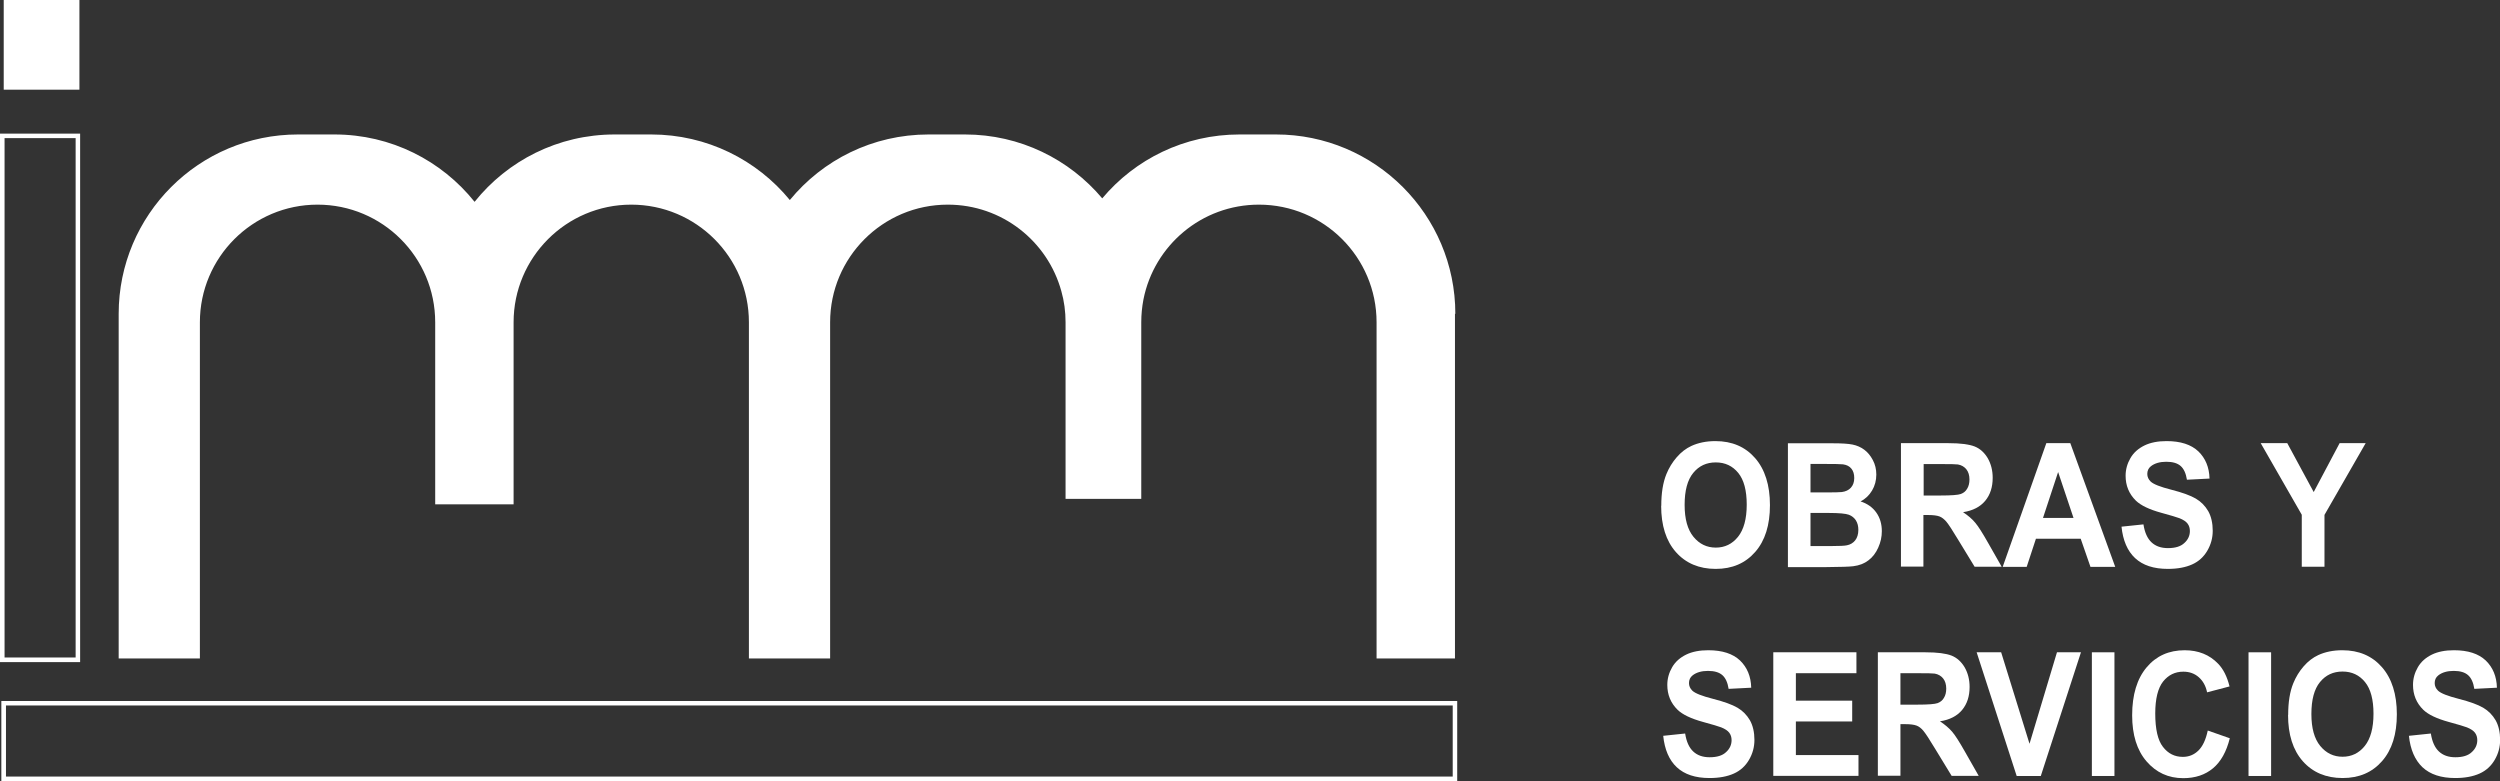 <svg xmlns="http://www.w3.org/2000/svg" id="Capa_2" data-name="Capa 2" viewBox="0 0 194.85 60.89"><rect x="0" y="0" width="194.85" height="60.89" fill="#333333" stroke="none"/><defs><style>      .cls-1 {        stroke-width: 0px;      }      .cls-1, .cls-2 {        fill: #fff;      }      .cls-2 {        stroke: #fff;        stroke-miterlimit: 10;        stroke-width: .25px;      }    </style></defs><g id="Capa_1-2" data-name="Capa 1"><g><path class="cls-2" d="M6.13,51.48H.12V10.54h6v40.94ZM.23,51.37h5.79V10.64H.23v40.73Z"></path><path class="cls-2" d="M113.46,60.76H.23v-6h113.22v6ZM.34,60.65h113.01v-5.79H.34v5.79Z"></path><rect class="cls-1" x=".29" width="5.9" height="6.99"></rect><path class="cls-1" d="M113.4,24.46v26.86h-6.11v-26.2c0-5.07-4.11-9.17-9.17-9.17-4.46,0-8.17,3.18-9,7.39-.11.58-.17,1.17-.17,1.78v13.76h-5.9v-13.76c0-.84-.11-1.66-.33-2.43h0c-1.07-3.89-4.62-6.74-8.85-6.74-5.07,0-9.17,4.11-9.17,9.17v26.2h-6.33v-26.2c0-5.07-4.11-9.17-9.17-9.17s-9.17,4.11-9.17,9.17v14.19h-6.11v-14.19c0-5.07-4.11-9.17-9.17-9.17s-9.17,4.11-9.17,9.17v26.2h-6.33v-26.86c0-7.72,6.26-13.98,13.98-13.98h2.84c4.42,0,8.36,2.05,10.92,5.25,2.56-3.2,6.5-5.25,10.92-5.25h2.84c4.36,0,8.25,1.99,10.81,5.11,2.56-3.12,6.45-5.11,10.81-5.11h2.84c4.3,0,8.14,1.94,10.7,4.98,2.56-3.05,6.4-4.98,10.7-4.98h2.84c7.72,0,13.98,6.26,13.98,13.98Z"></path><g><path class="cls-1" d="M129.48,39.42c0-.98.13-1.81.4-2.47.2-.49.47-.93.81-1.32.34-.39.72-.68,1.13-.87.54-.25,1.17-.38,1.88-.38,1.29,0,2.32.44,3.09,1.32.77.88,1.16,2.11,1.16,3.67s-.38,2.77-1.15,3.65-1.79,1.32-3.08,1.32-2.33-.44-3.1-1.31c-.77-.87-1.15-2.08-1.15-3.61ZM131.3,39.36c0,1.09.23,1.92.69,2.48.46.56,1.04.84,1.74.84s1.28-.28,1.73-.84c.45-.56.68-1.4.68-2.51s-.22-1.93-.66-2.47c-.44-.54-1.02-.82-1.75-.82s-1.31.27-1.76.82c-.45.55-.67,1.38-.67,2.49Z"></path><path class="cls-1" d="M139.35,34.55h3.49c.69,0,1.21.03,1.55.1s.64.2.91.4c.27.2.49.47.67.81.18.34.27.71.27,1.13,0,.45-.11.87-.33,1.24s-.52.66-.9.85c.53.17.94.46,1.23.87.29.41.43.9.43,1.45,0,.44-.09.86-.28,1.28-.18.41-.44.75-.76.99-.32.25-.71.4-1.18.46-.29.04-1,.06-2.13.07h-2.97v-9.64ZM141.11,36.15v2.23h1.16c.69,0,1.11-.01,1.28-.03.3-.04.54-.15.71-.34.17-.19.26-.44.26-.75s-.07-.54-.22-.73c-.15-.19-.37-.3-.66-.34-.17-.02-.68-.03-1.51-.03h-1.01ZM141.11,39.98v2.58h1.63c.64,0,1.04-.02,1.21-.06.26-.05.48-.18.64-.38.16-.2.25-.48.25-.82,0-.29-.06-.53-.19-.74-.13-.2-.31-.35-.55-.44-.24-.09-.76-.14-1.56-.14h-1.42Z"></path><path class="cls-1" d="M148.16,44.18v-9.64h3.71c.93,0,1.61.09,2.04.26.42.17.76.48,1.02.92.25.44.38.95.38,1.52,0,.72-.19,1.32-.58,1.79-.39.47-.96.77-1.73.89.38.25.7.52.94.81.25.29.58.82,1,1.56l1.07,1.88h-2.11l-1.28-2.1c-.45-.75-.76-1.22-.93-1.42-.17-.19-.34-.33-.53-.4-.19-.07-.48-.11-.89-.11h-.36v4.02h-1.76ZM149.93,38.62h1.31c.85,0,1.38-.04,1.59-.12.21-.08.38-.21.49-.41.12-.19.18-.43.18-.72,0-.32-.08-.59-.24-.79-.16-.2-.38-.33-.66-.38-.14-.02-.57-.03-1.29-.03h-1.38v2.45Z"></path><path class="cls-1" d="M164.85,44.18h-1.92l-.76-2.19h-3.49l-.72,2.19h-1.87l3.4-9.64h1.87l3.5,9.64ZM161.61,40.37l-1.2-3.58-1.18,3.58h2.38Z"></path><path class="cls-1" d="M165.34,41.05l1.72-.18c.1.64.31,1.1.63,1.4.32.3.74.45,1.28.45.57,0,1-.13,1.28-.4.29-.26.43-.58.43-.93,0-.23-.06-.42-.18-.58-.12-.16-.33-.3-.63-.42-.21-.08-.68-.22-1.41-.42-.95-.26-1.61-.58-1.99-.95-.54-.53-.8-1.18-.8-1.94,0-.49.13-.95.38-1.38.25-.43.62-.75,1.09-.98s1.05-.34,1.72-.34c1.1,0,1.92.27,2.48.8.55.53.85,1.24.87,2.12l-1.76.09c-.08-.5-.24-.85-.49-1.07-.25-.22-.62-.33-1.12-.33s-.91.12-1.2.35c-.19.15-.28.35-.28.6,0,.23.09.42.26.59.22.21.76.42,1.62.64s1.49.45,1.9.69c.41.24.73.57.97.98.23.41.35.93.35,1.53,0,.55-.14,1.07-.42,1.55-.28.48-.67.84-1.18,1.07-.51.23-1.14.35-1.9.35-1.1,0-1.95-.28-2.55-.84s-.95-1.38-1.06-2.46Z"></path><path class="cls-1" d="M179.4,44.18v-4.06l-3.2-5.58h2.07l2.06,3.81,2.02-3.81h2.03l-3.21,5.59v4.04h-1.76Z"></path><path class="cls-1" d="M129.62,57.35l1.72-.18c.1.64.31,1.1.63,1.4.32.3.74.45,1.28.45.57,0,1-.13,1.28-.4.29-.26.43-.58.43-.93,0-.23-.06-.42-.18-.58-.12-.16-.33-.3-.63-.42-.21-.08-.68-.22-1.41-.42-.95-.26-1.61-.58-1.99-.95-.54-.53-.8-1.18-.8-1.94,0-.49.13-.95.38-1.38.25-.43.62-.75,1.09-.98s1.05-.34,1.72-.34c1.1,0,1.92.27,2.48.8.55.53.85,1.24.87,2.12l-1.76.09c-.08-.5-.24-.85-.49-1.07-.25-.22-.62-.33-1.12-.33s-.91.12-1.2.35c-.19.15-.28.35-.28.6,0,.23.09.42.26.59.22.21.76.42,1.62.64s1.49.45,1.9.69c.41.24.73.57.97.98.23.41.35.93.35,1.53,0,.55-.14,1.07-.42,1.55-.28.48-.67.84-1.18,1.07-.51.23-1.14.35-1.9.35-1.1,0-1.95-.28-2.55-.84s-.95-1.38-1.06-2.46Z"></path><path class="cls-1" d="M138.21,60.48v-9.64h6.48v1.63h-4.72v2.14h4.39v1.62h-4.39v2.62h4.88v1.62h-6.65Z"></path><path class="cls-1" d="M146.36,60.48v-9.64h3.71c.93,0,1.61.09,2.04.26.42.17.76.48,1.02.92.25.44.38.95.38,1.52,0,.72-.19,1.32-.58,1.79s-.96.77-1.73.89c.38.25.7.52.95.81.25.29.58.82,1,1.56l1.07,1.88h-2.11l-1.28-2.1c-.45-.75-.76-1.22-.93-1.42s-.34-.33-.53-.4c-.19-.07-.48-.11-.89-.11h-.36v4.02h-1.76ZM148.12,54.92h1.31c.85,0,1.37-.04,1.59-.12.21-.08.38-.21.49-.41.12-.19.18-.43.18-.72,0-.32-.08-.59-.24-.79-.16-.2-.38-.33-.66-.38-.14-.02-.57-.03-1.29-.03h-1.38v2.45Z"></path><path class="cls-1" d="M157.18,60.48l-3.12-9.64h1.91l2.21,7.13,2.14-7.13h1.87l-3.13,9.64h-1.88Z"></path><path class="cls-1" d="M163.04,60.48v-9.64h1.76v9.64h-1.76Z"></path><path class="cls-1" d="M172.08,56.94l1.71.6c-.26,1.05-.7,1.83-1.31,2.34-.61.51-1.38.77-2.32.77-1.16,0-2.11-.44-2.86-1.31-.75-.87-1.12-2.07-1.12-3.59,0-1.6.38-2.85,1.13-3.74.75-.89,1.74-1.33,2.96-1.33,1.07,0,1.94.35,2.61,1.05.4.41.7,1,.89,1.77l-1.75.46c-.1-.5-.32-.89-.65-1.18s-.73-.43-1.2-.43c-.65,0-1.17.26-1.58.77-.4.51-.61,1.34-.61,2.49,0,1.22.2,2.09.6,2.6.4.52.91.78,1.55.78.47,0,.87-.16,1.21-.49.34-.33.58-.85.73-1.55Z"></path><path class="cls-1" d="M175.25,60.48v-9.64h1.76v9.64h-1.76Z"></path><path class="cls-1" d="M178.34,55.72c0-.98.13-1.81.4-2.47.2-.49.47-.93.81-1.32.34-.39.72-.68,1.13-.87.54-.25,1.17-.38,1.88-.38,1.29,0,2.32.44,3.09,1.32.77.88,1.16,2.11,1.16,3.67s-.38,2.77-1.15,3.65c-.77.88-1.79,1.32-3.08,1.32s-2.33-.44-3.1-1.31c-.77-.87-1.15-2.08-1.15-3.61ZM180.15,55.66c0,1.09.23,1.92.69,2.48.46.56,1.04.84,1.74.84s1.28-.28,1.73-.84c.45-.56.68-1.4.68-2.51s-.22-1.93-.66-2.47c-.44-.54-1.02-.82-1.75-.82s-1.31.27-1.76.82-.67,1.38-.67,2.49Z"></path><path class="cls-1" d="M187.74,57.35l1.72-.18c.1.64.31,1.1.63,1.4s.74.45,1.28.45c.57,0,1-.13,1.28-.4.29-.26.43-.58.43-.93,0-.23-.06-.42-.18-.58-.12-.16-.33-.3-.63-.42-.21-.08-.68-.22-1.41-.42-.95-.26-1.61-.58-1.99-.95-.54-.53-.8-1.18-.8-1.94,0-.49.13-.95.38-1.38.25-.43.62-.75,1.09-.98s1.05-.34,1.72-.34c1.1,0,1.92.27,2.48.8.55.53.85,1.24.87,2.12l-1.76.09c-.08-.5-.24-.85-.49-1.07-.25-.22-.62-.33-1.12-.33s-.91.12-1.2.35c-.19.15-.28.35-.28.6,0,.23.09.42.26.59.22.21.76.42,1.62.64.86.22,1.49.45,1.9.69.41.24.73.57.97.98.23.41.35.93.35,1.53,0,.55-.14,1.07-.42,1.55-.28.48-.67.84-1.18,1.07-.51.23-1.14.35-1.9.35-1.1,0-1.95-.28-2.55-.84-.59-.56-.95-1.38-1.06-2.46Z"></path></g></g></g></svg>